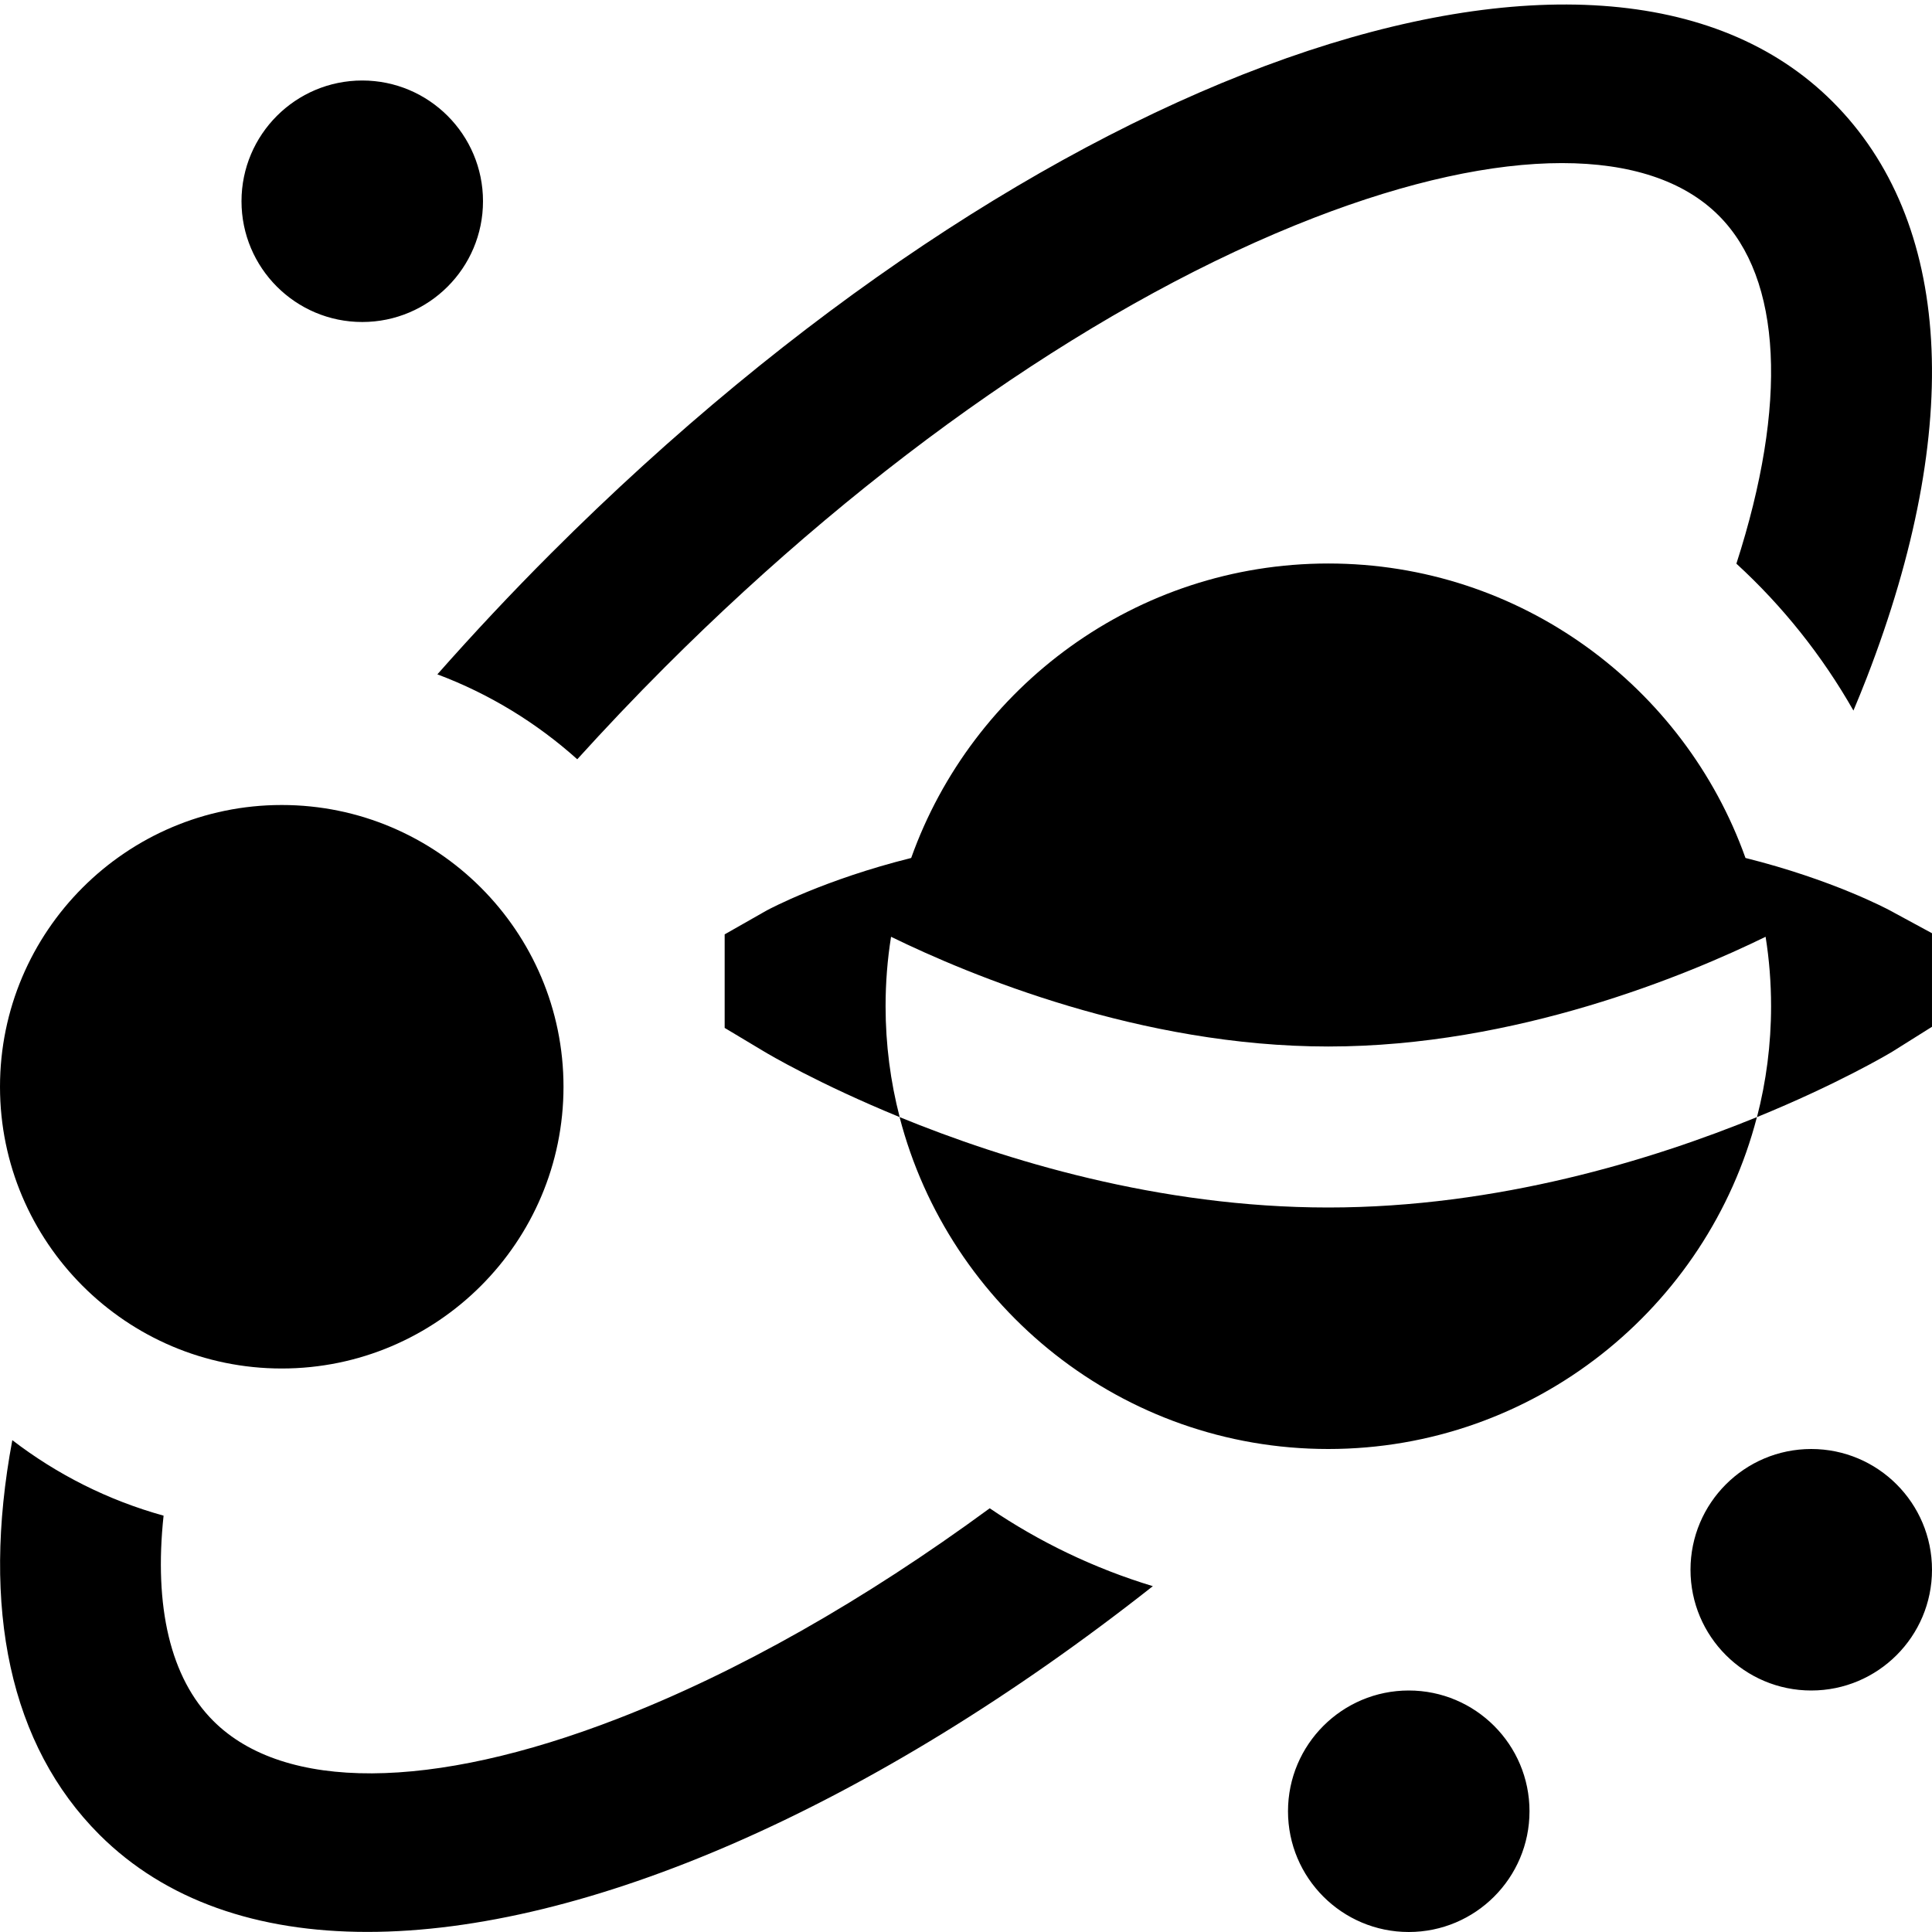 <?xml version="1.0" encoding="UTF-8"?>
<svg xmlns="http://www.w3.org/2000/svg" id="Layer_1" data-name="Layer 1" viewBox="0 0 24 24">
  <path d="m7.171,9.432c-.504-.452-1.092-.813-1.738-1.055.45-.509.921-1.012,1.413-1.504C12.882.838,19.874-1.626,22.765,1.263c1.485,1.484,1.636,4.026.424,7.157-.052.135-.108.271-.165.407-.388-.682-.879-1.298-1.454-1.825.64-1.983.568-3.538-.22-4.325-.435-.435-1.103-.651-1.947-.651-.862,0-1.907.226-3.076.678-2.613,1.011-5.478,2.994-8.068,5.584-.376.376-.739.759-1.089,1.145Zm5.123,9.305c-1.558,1.143-3.131,2.037-4.623,2.614-2.313.896-4.145.904-5.022.026-.533-.533-.738-1.418-.617-2.549-.69-.191-1.326-.513-1.879-.938-.391,2.093-.027,3.792,1.082,4.901.819.818,1.966,1.208,3.328,1.208,2.707,0,6.261-1.538,9.758-4.295-.729-.221-1.41-.549-2.027-.968ZM4.5,1c-.828,0-1.5.672-1.5,1.5s.672,1.5,1.5,1.5,1.5-.672,1.5-1.5-.672-1.5-1.5-1.5Zm2.5,12.5c0-1.93-1.57-3.5-3.5-3.5s-3.5,1.57-3.5,3.5,1.57,3.5,3.5,3.5,3.5-1.57,3.5-3.5Zm10.5,7.5c-.828,0-1.5.672-1.5,1.5s.672,1.5,1.5,1.5,1.5-.672,1.5-1.5-.672-1.5-1.5-1.5Zm5-3c-.828,0-1.5.672-1.5,1.5s.672,1.5,1.5,1.5,1.5-.672,1.5-1.5-.672-1.5-1.5-1.5Zm-11.325-4.123c.613,2.368,2.768,4.123,5.325,4.123s4.712-1.755,5.325-4.123c-1.297.53-3.218,1.123-5.325,1.123s-4.028-.592-5.325-1.123Zm12.301-2.568c-.034-.018-.716-.382-1.793-.651-.759-2.129-2.795-3.658-5.182-3.658s-4.423,1.529-5.182,3.658c-1.078.269-1.759.633-1.793.651l-.524.298v1.162l.486.291c.057.035.687.407,1.688.817-.114-.44-.175-.902-.175-1.377,0-.294.023-.582.068-.863.972.475,3.101,1.363,5.432,1.363s4.46-.888,5.432-1.363c.045.281.068.57.068.863,0,.475-.061.937-.175,1.377,1.001-.409,1.631-.782,1.688-.817l.486-.305v-1.162l-.524-.284Z"/>
</svg>
